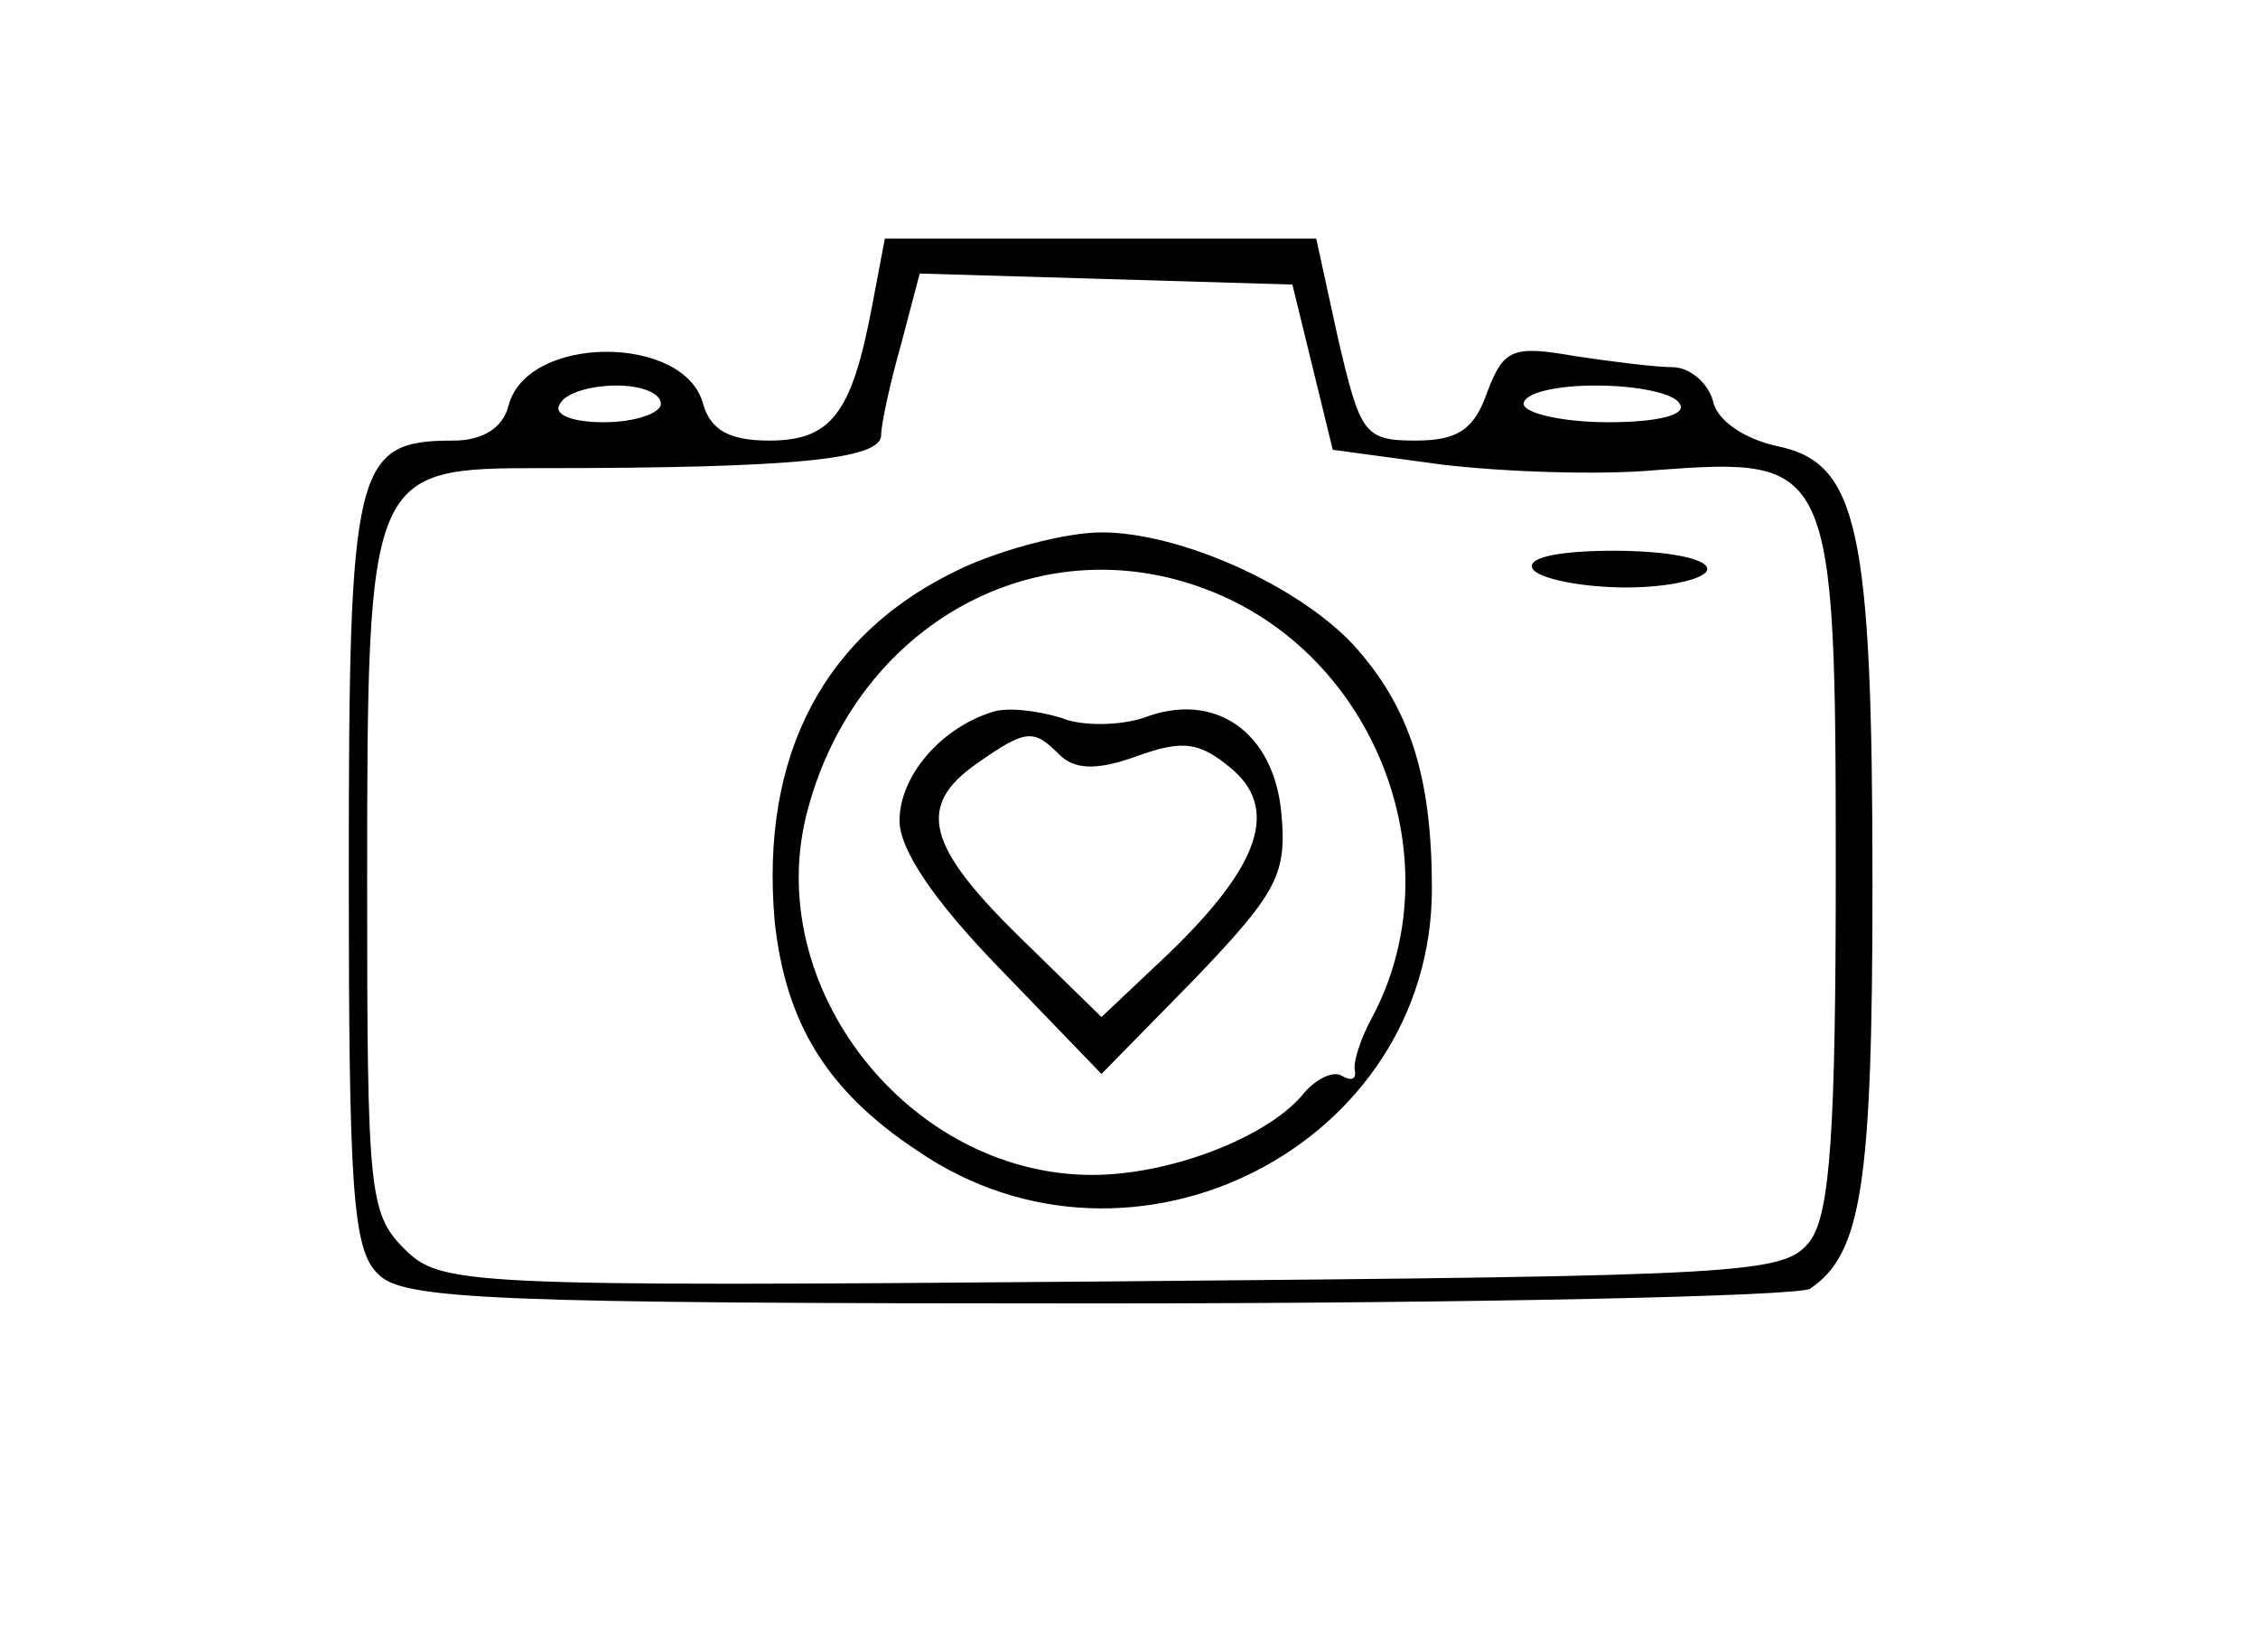 <?xml version="1.0" standalone="no"?>
<!DOCTYPE svg PUBLIC "-//W3C//DTD SVG 20010904//EN"
 "http://www.w3.org/TR/2001/REC-SVG-20010904/DTD/svg10.dtd">
<svg version="1.0" xmlns="http://www.w3.org/2000/svg"
 width="123pt" height="90pt" viewBox="0 0 123 90"
 preserveAspectRatio="xMidYMid meet">

<g transform="translate(0,90) scale(0.1,-0.1)"
fill="#000000" stroke="none">
<path d="M475 733 c-11 -58 -22 -73 -56 -73 -22 0 -32 6 -36 20 -10 38 -96 38
-106 -1 -3 -12 -14 -19 -30 -19 -54 0 -57 -13 -57 -235 0 -172 2 -206 16 -219
13 -14 63 -16 392 -16 207 0 382 4 388 8 28 19 34 56 34 220 0 195 -8 230 -52
239 -18 4 -33 14 -35 25 -3 10 -13 18 -22 18 -9 0 -33 3 -53 6 -34 6 -39 4
-48 -20 -7 -20 -16 -26 -39 -26 -28 0 -30 4 -42 55 l-12 55 -117 0 -118 0 -7
-37z m240 -33 l11 -45 59 -8 c33 -4 86 -6 118 -3 95 7 97 4 97 -217 0 -142 -3
-188 -14 -203 -14 -18 -31 -19 -380 -22 -356 -3 -366 -2 -386 18 -19 19 -20
32 -20 198 0 226 1 227 95 227 140 0 185 5 185 18 0 6 5 29 11 50 l10 38 102
-3 101 -3 11 -45z m-355 -20 c0 -5 -14 -10 -31 -10 -17 0 -28 4 -24 10 3 6 17
10 31 10 13 0 24 -4 24 -10z m555 0 c4 -6 -12 -10 -39 -10 -25 0 -46 5 -46 10
0 6 18 10 39 10 22 0 43 -4 46 -10z"/>
<path d="M525 591 c-76 -35 -111 -102 -103 -193 6 -55 28 -92 78 -125 117 -80
280 3 280 143 0 61 -12 99 -43 133 -30 32 -94 61 -137 61 -19 0 -53 -9 -75
-19z m132 -12 c93 -35 136 -149 90 -234 -6 -11 -10 -24 -9 -28 1 -5 -2 -6 -7
-3 -5 3 -15 -2 -22 -11 -20 -23 -72 -43 -114 -43 -100 0 -181 103 -155 199 27
101 125 155 217 120z"/>
<path d="M540 512 c-28 -9 -50 -35 -50 -59 0 -16 19 -44 55 -81 l55 -57 51 52
c45 47 50 57 47 90 -4 44 -36 67 -75 52 -12 -4 -33 -5 -45 0 -13 4 -30 6 -38
3z m37 -23 c8 -8 20 -9 42 -1 25 9 34 8 51 -6 27 -22 17 -53 -34 -102 l-36
-34 -45 44 c-50 49 -56 71 -23 94 27 19 31 19 45 5z"/>
<path d="M835 590 c3 -5 26 -10 51 -10 24 0 44 5 44 10 0 6 -23 10 -51 10 -31
0 -48 -4 -44 -10z"/>
</g>
</svg>
